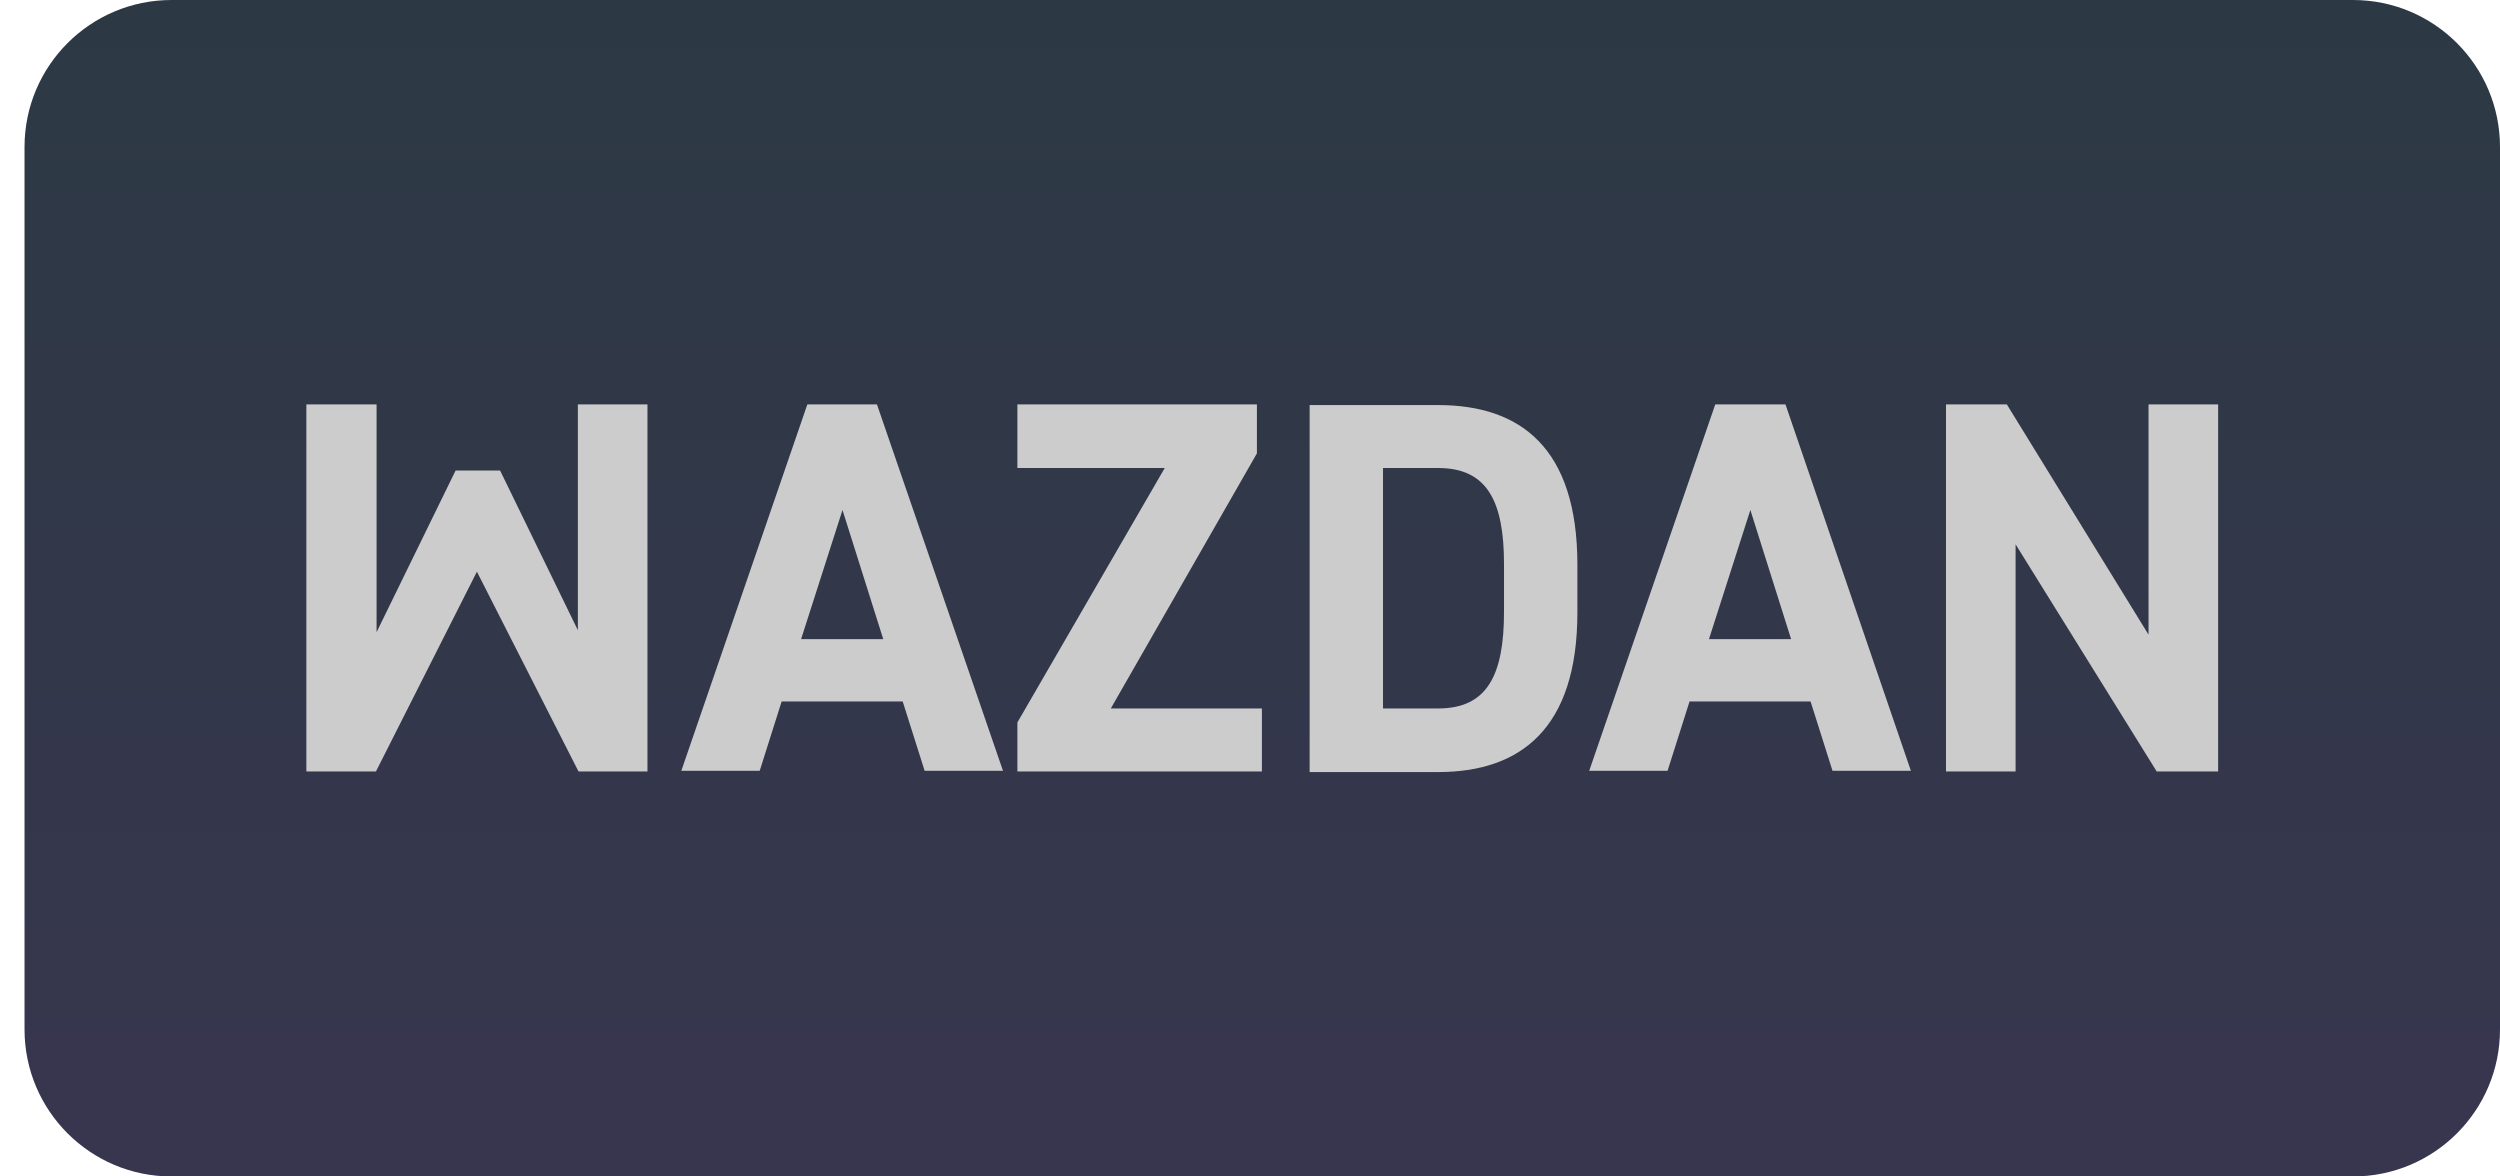 <svg width="68" height="32" viewBox="0 0 68 32" fill="none" xmlns="http://www.w3.org/2000/svg">
<path d="M0.667 4C0.667 1.791 2.457 0 4.667 0H64C66.209 0 68 1.791 68 4V28C68 30.209 66.209 32 64 32H4.667C2.457 32 0.667 30.209 0.667 28V4Z" fill="url(#paint0_linear_205_19295)"/>
<path fill-rule="evenodd" clip-rule="evenodd" d="M15.718 11V17.142L13.603 12.799H12.392L10.243 17.194V11H8.333V20.983H10.226L12.972 15.55L15.735 20.983H17.611V11H15.718Z" fill="#CCCCCC"/>
<path d="M22.916 13.872L24.024 17.384H21.79L22.916 13.872ZM21.96 11L18.532 20.965H20.664L21.261 19.079H24.553L25.15 20.965H27.281L23.853 11H21.96Z" fill="#CCCCCC"/>
<path fill-rule="evenodd" clip-rule="evenodd" d="M27.673 11V12.73H31.681L27.673 19.65V20.983H34.324V19.27H30.214L34.188 12.332V11H27.673Z" fill="#CCCCCC"/>
<path d="M40.909 16.64V15.343C40.909 13.63 40.449 12.73 39.118 12.73H37.618V19.27H39.118C40.449 19.27 40.909 18.37 40.909 16.64ZM35.622 20.983V11.018H39.118C41.352 11.018 42.905 12.177 42.905 15.36V16.658C42.905 19.824 41.352 21 39.118 21H35.622V20.983Z" fill="#CCCCCC"/>
<path d="M47.61 13.872L48.718 17.384H46.484L47.61 13.872ZM46.655 11L43.227 20.965H45.358L45.956 19.079H49.247L49.844 20.965H51.976L48.565 11H46.655Z" fill="#CCCCCC"/>
<path fill-rule="evenodd" clip-rule="evenodd" d="M58.44 11V17.263L54.586 11H52.931V20.983H54.824V14.806L58.662 20.983H60.333V11H58.44Z" fill="#CCCCCC"/>
<defs>
<linearGradient id="paint0_linear_205_19295" x1="34.333" y1="0" x2="34.333" y2="32" gradientUnits="userSpaceOnUse">
<stop stop-color="#2C3944"/>
<stop offset="1" stop-color="#38364F"/>
</linearGradient>
</defs>
</svg>
